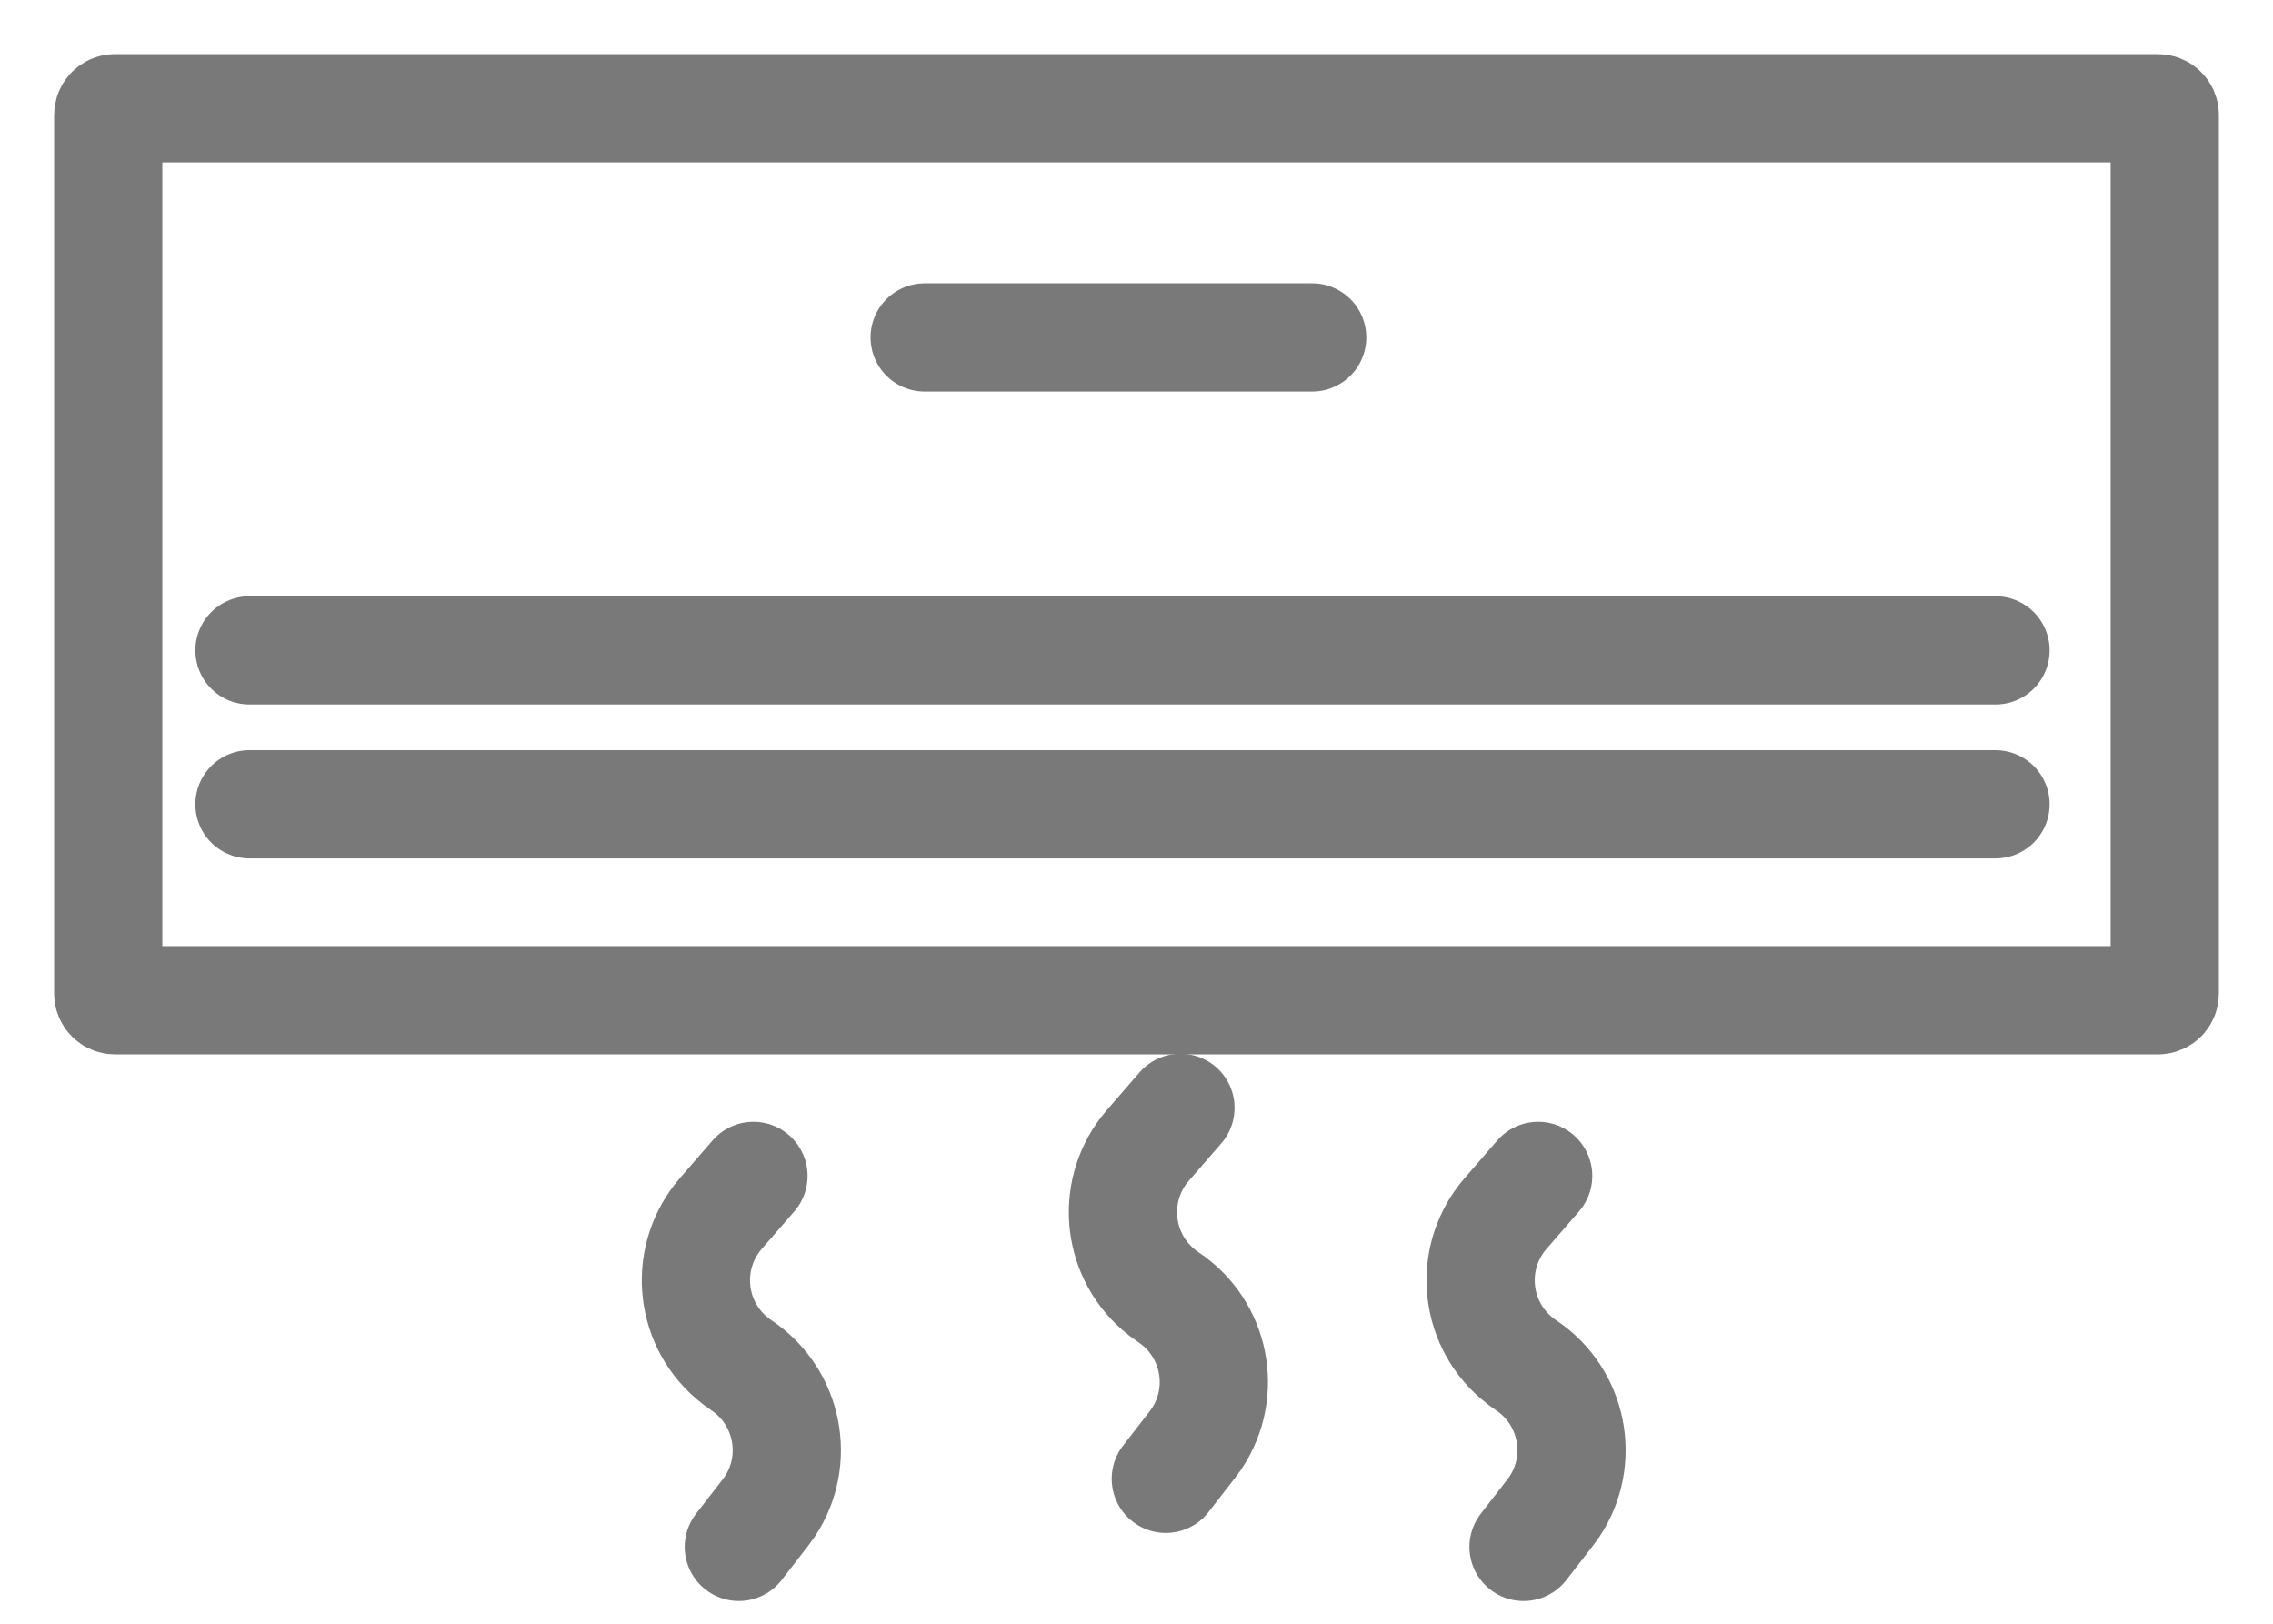 <svg width="21" height="15" viewBox="0 0 21 15" fill="none" xmlns="http://www.w3.org/2000/svg">
<g id="ac5">
<path id="Rectangle 10" d="M19.937 1H1.063C1.028 1 1 1.028 1 1.063V9.177C1 9.212 1.028 9.24 1.063 9.24H19.937C19.972 9.24 20 9.212 20 9.177V1.063C20 1.028 19.972 1 19.937 1Z" stroke="#797979" stroke-linecap="round" stroke-linejoin="round"/>
<path id="Line 4" d="M12.123 3.117H8.543" stroke="#797979" stroke-linecap="round" stroke-linejoin="round"/>
<path id="Line 5" d="M2.305 6.008H18.436" stroke="#797979" stroke-linecap="round" stroke-linejoin="round"/>
<path id="Line 6" d="M2.305 7.43H18.436" stroke="#797979" stroke-linecap="round" stroke-linejoin="round"/>
<path id="Path 69" d="M6.961 10.863L6.66 11.21C6.319 11.604 6.361 12.199 6.755 12.54C6.785 12.566 6.816 12.59 6.849 12.612C7.282 12.901 7.4 13.486 7.111 13.919C7.098 13.938 7.085 13.956 7.071 13.974L6.826 14.29" stroke="#797979" stroke-linecap="round" stroke-linejoin="round"/>
<path id="Path 70" d="M10.906 10.234L10.605 10.581C10.264 10.975 10.307 11.57 10.7 11.911C10.73 11.937 10.761 11.961 10.794 11.983C11.228 12.272 11.345 12.857 11.056 13.29C11.043 13.308 11.03 13.327 11.016 13.345L10.771 13.661" stroke="#797979" stroke-linecap="round" stroke-linejoin="round"/>
<path id="Path 71" d="M14.211 10.863L13.91 11.21C13.569 11.603 13.611 12.199 14.005 12.54C14.035 12.566 14.066 12.59 14.099 12.612C14.532 12.9 14.65 13.486 14.361 13.919C14.348 13.937 14.335 13.956 14.321 13.974L14.076 14.29" stroke="#797979" stroke-linecap="round" stroke-linejoin="round"/>
</g>
</svg>
